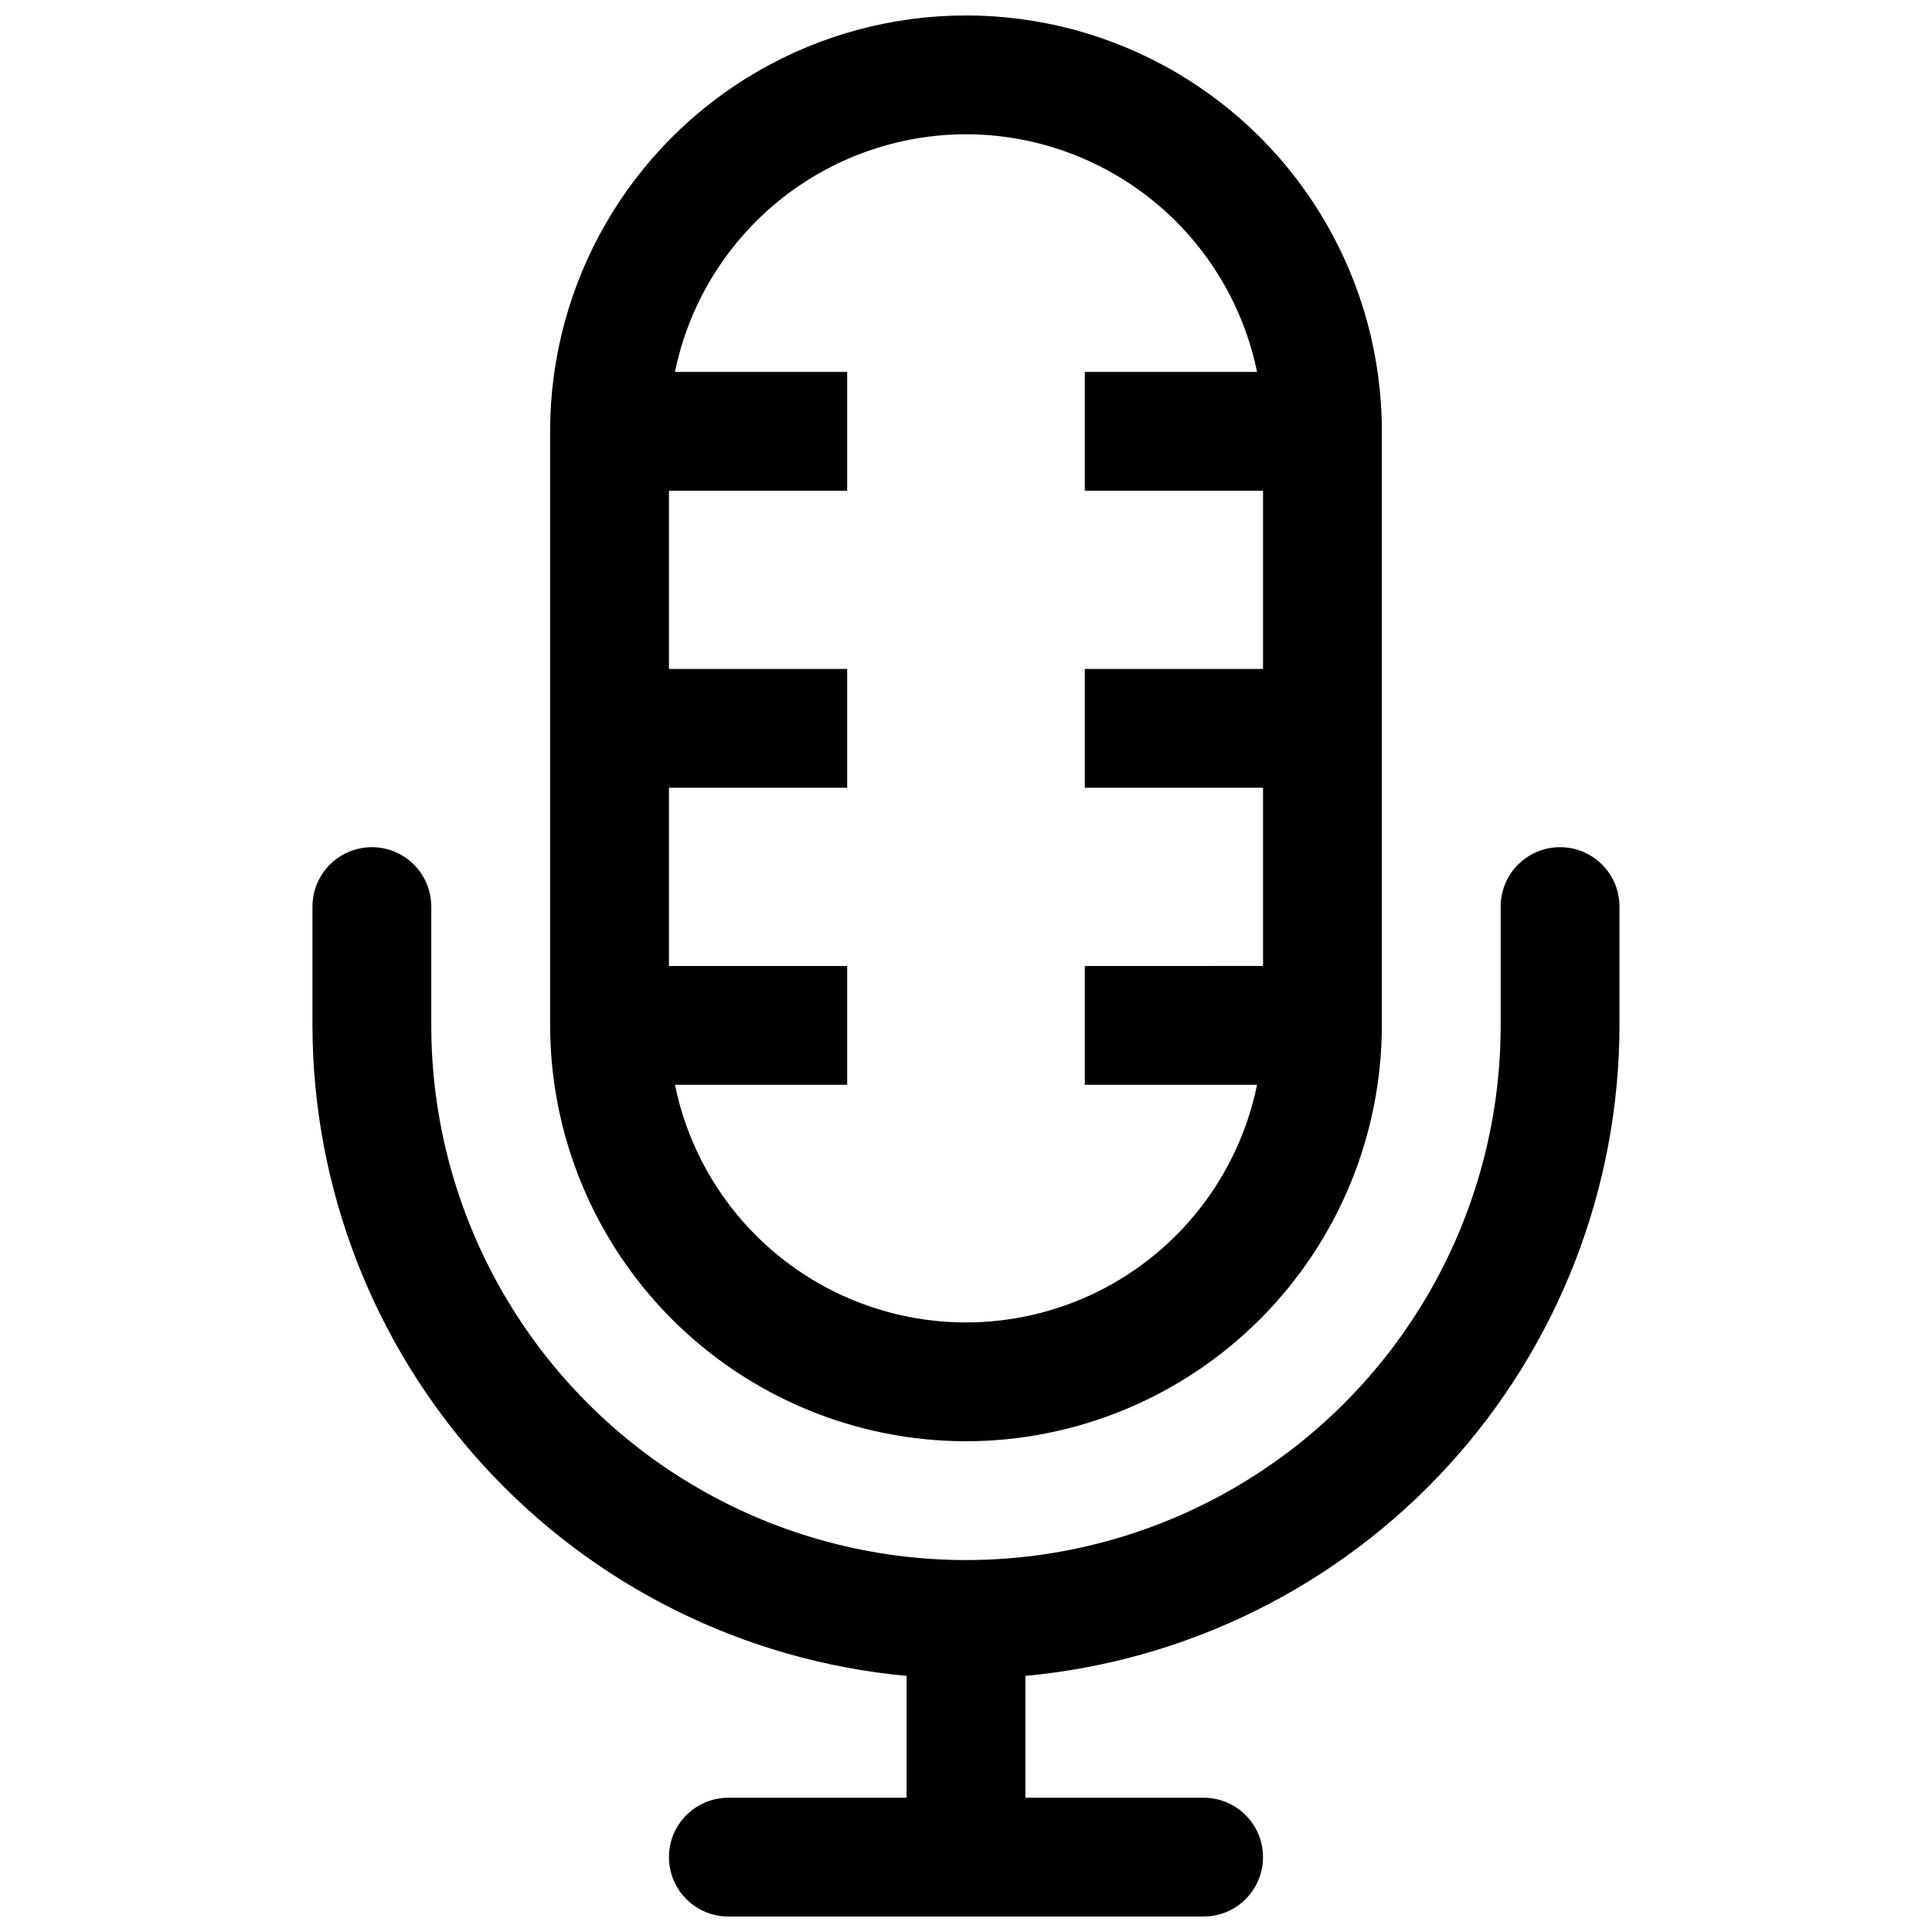 <?xml version="1.0" encoding="UTF-8"?>
<!-- Uploaded to: SVG Repo, www.svgrepo.com, Generator: SVG Repo Mixer Tools -->
<svg width="800px" height="800px" version="1.1" viewBox="144 144 512 512" xmlns="http://www.w3.org/2000/svg">
 <defs>
  <clipPath id="a">
   <path d="m226 148.09h348v503.81h-348z"/>
  </clipPath>
 </defs>
 <g clip-path="url(#a)">
  <path d="m400 525.95c29.215-0.035 57.227-11.656 77.887-32.316 20.664-20.66 32.285-48.672 32.32-77.891v-157.44c0-39.371-21.004-75.754-55.105-95.441-34.098-19.688-76.109-19.688-110.21 0-34.098 19.688-55.105 56.07-55.105 95.441v157.44c0.035 29.219 11.66 57.23 32.32 77.891 20.66 20.66 48.672 32.281 77.891 32.316zm0-346.37c18.137 0.023 35.711 6.301 49.762 17.773 14.047 11.473 23.715 27.438 27.367 45.203h-45.641v31.488h47.23v47.23h-47.23v31.488h47.23v47.23l-47.23 0.004v31.488h45.641c-4.879 23.887-20.547 44.168-42.43 54.914-21.887 10.746-47.516 10.746-69.398 0-21.887-10.746-37.555-31.027-42.43-54.914h45.641v-31.488h-47.234v-47.234h47.23l0.004-31.488h-47.234v-47.23h47.23l0.004-31.488h-45.641c3.648-17.766 13.316-33.73 27.363-45.203 14.051-11.473 31.625-17.75 49.766-17.773zm173.18 204.67v31.488c-0.062 43.18-16.234 84.785-45.352 116.67-29.121 31.883-69.09 51.754-112.09 55.719v32.285h47.234c5.621 0 10.82 3 13.633 7.875 2.812 4.871 2.812 10.871 0 15.742s-8.012 7.871-13.633 7.871h-125.95c-5.625 0-10.824-3-13.637-7.871s-2.812-10.871 0-15.742c2.812-4.875 8.012-7.875 13.637-7.875h47.23v-32.285c-42.996-3.965-82.969-23.836-112.09-55.719-29.121-31.883-45.293-73.488-45.355-116.67v-31.488c0-5.625 3.004-10.82 7.875-13.633s10.871-2.812 15.742 0c4.871 2.812 7.871 8.008 7.871 13.633v31.488c0 50.625 27.008 97.402 70.848 122.71 43.844 25.309 97.855 25.309 141.7 0 43.84-25.312 70.848-72.09 70.848-122.71v-31.488c0-5.625 3-10.82 7.871-13.633s10.875-2.812 15.746 0 7.871 8.008 7.871 13.633z"/>
 </g>
</svg>